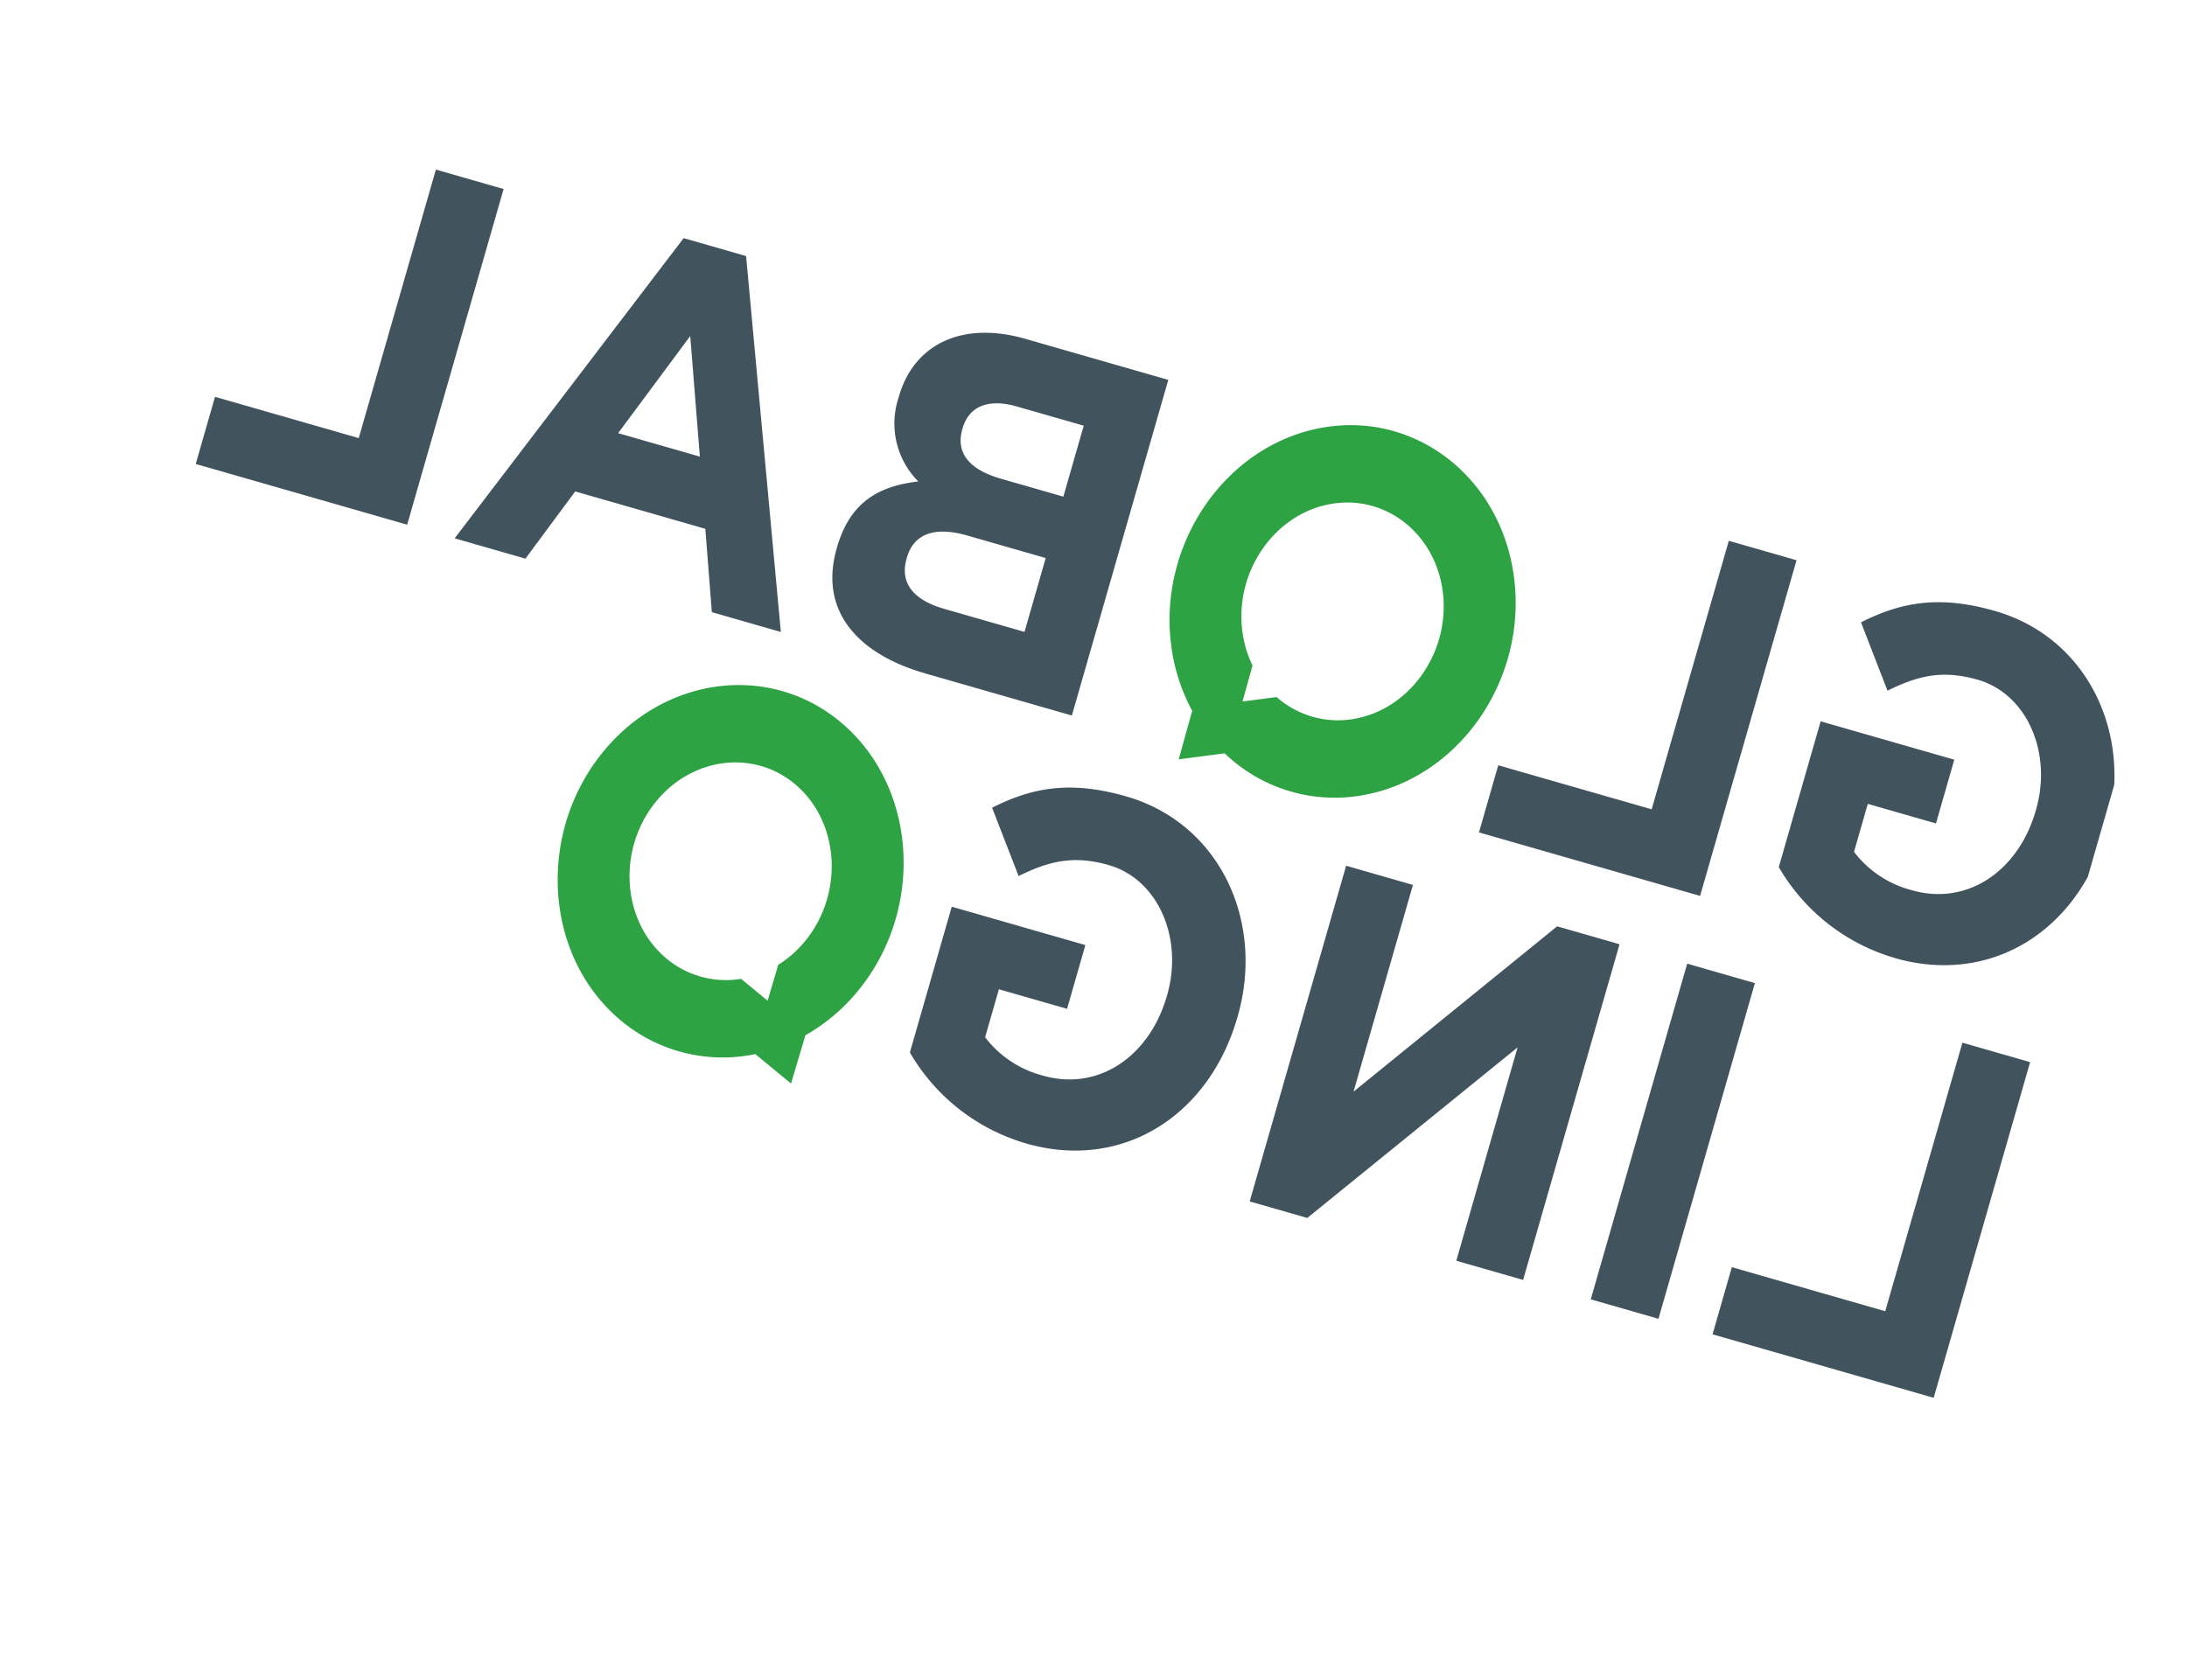 <?xml version="1.0" encoding="UTF-8"?> <svg xmlns="http://www.w3.org/2000/svg" xmlns:xlink="http://www.w3.org/1999/xlink" width="356.408" height="273.819" viewBox="0 0 356.408 273.819"><defs><clipPath id="clip-path"><rect id="Rectangle_382" data-name="Rectangle 382" width="314.99" height="194.532" transform="translate(0 0)" fill="#fff"></rect></clipPath></defs><g id="Mask_Group_149" data-name="Mask Group 149" transform="matrix(0.961, 0.276, -0.276, 0.961, 53.62, 0)" clip-path="url(#clip-path)"><g id="Green_Stacked_with_tagline" data-name="Green Stacked with tagline" transform="translate(-1.643 19.655)"><g id="Group_297" data-name="Group 297" transform="translate(0 0)"><path id="Path_4717" data-name="Path 4717" d="M22.293,58.893c16.25,0,27.433-12.443,27.433-29.286v-.16C49.726,13.257,38.17,0,22.366,0,12.974,0,7.308,2.767,1.864,7.808l7.23,9.516c4.027-3.661,7.6-5.775,13.64-5.775,8.348,0,14.984,8.055,14.984,17.731v.16c0,10.409-6.563,18.057-15.8,18.057A17.261,17.261,0,0,1,11.1,44.084V35.949H22.66V25.133H0V49.858a32.306,32.306,0,0,0,22.288,9.029Z" transform="translate(267.783 1.133)" fill="#41535d"></path><path id="Path_4718" data-name="Path 4718" d="M37.5,56.939V0H26.015V45.55H0V56.939Z" transform="translate(219.254 2.112)" fill="#41535d"></path><path id="Path_4719" data-name="Path 4719" d="M19.537,56.939H44.36V0H20.13C9.472,0,2.909,5.775,2.909,14.723v.16A13.391,13.391,0,0,0,9.766,27.166C3.728,29.687,0,33.514,0,41.156v.16C0,51.726,7.755,56.933,19.531,56.933Zm-5.219-40.1c0-3.741,2.683-5.855,7.529-5.855h11.33V23.019H22.592c-5.072,0-8.275-1.787-8.275-6.021ZM11.409,39.615c0-3.821,2.609-6.181,8.5-6.181H33.177V45.963H19.537c-5.066,0-8.128-1.954-8.128-6.181v-.16Z" transform="translate(105.857 2.112)" fill="#41535d"></path><path id="Path_4720" data-name="Path 4720" d="M12,57.346l4.773-12.77H38.842l4.773,12.77h11.7L32.951,0H22.366L0,57.346H12Zm15.8-42.3,6.936,18.464H20.875Z" transform="translate(45.552 1.706)" fill="#41535d"></path><path id="Path_4721" data-name="Path 4721" d="M37.5,56.939V0H26.015V45.55H0V56.939Z" transform="translate(0 2.112)" fill="#41535d"></path><path id="Path_4722" data-name="Path 4722" d="M16.232,58.277C2.224,51.2-3.9,33,2.591,17.711S25.756-4.253,39.769,2.828,59.9,28.1,53.409,43.394a30.4,30.4,0,0,1-6.316,9.5l-.074,8.215-6.93-3.013a25.851,25.851,0,0,1-23.852.178ZM42.851,38.06c3.791-8.937.215-19.575-7.97-23.712s-17.935-.235-21.731,8.7-.215,19.575,7.97,23.712a15.09,15.09,0,0,0,13.357.183l5.14,2.234.053-6.107a17.826,17.826,0,0,0,3.176-5.013Z" transform="translate(75.77 68.249)" fill="#2da343"></path><path id="Path_4723" data-name="Path 4723" d="M37.5,56.939V0H26.015V45.55H0V56.939Z" transform="translate(278.436 70.251)" fill="#41535d"></path><path id="Path_4724" data-name="Path 4724" d="M11.483,56.939V0H0V56.939Z" transform="translate(257.781 70.251)" fill="#41535d"></path><path id="Path_4725" data-name="Path 4725" d="M9.766,56.939l25.27-36.195V56.939h11.33V0H35.781L11.33,35.061V0H0V56.939Z" transform="translate(199.943 70.251)" fill="#41535d"></path><path id="Path_4726" data-name="Path 4726" d="M22.293,58.893c16.25,0,27.433-12.443,27.433-29.286v-.16C49.726,13.257,38.17,0,22.366,0,12.974,0,7.308,2.767,1.864,7.808l7.23,9.516c4.027-3.661,7.6-5.775,13.64-5.775,8.348,0,14.985,8.055,14.985,17.731v.16c0,10.409-6.558,18.057-15.8,18.057A17.261,17.261,0,0,1,11.1,44.084V35.949H22.66V25.133H0V49.858a32.306,32.306,0,0,0,22.288,9.029Z" transform="translate(140.005 69.277)" fill="#41535d"></path><path id="Path_4727" data-name="Path 4727" d="M15.912,58.095l-6.93,3.013-.074-8.215a30.464,30.464,0,0,1-6.316-9.5C-3.9,28.11,2.22,9.909,16.233,2.828S46.921,2.422,53.41,17.712,53.783,51.2,39.77,58.278A25.852,25.852,0,0,1,15.918,58.1Zm.41-15.027.052,6.107,5.14-2.234a15.09,15.09,0,0,0,13.357-.183c8.191-4.136,11.766-14.775,7.97-23.712S29.3,10.207,21.11,14.349,9.344,29.124,13.14,38.061a17.83,17.83,0,0,0,3.177,5.013Z" transform="translate(159.947 0)" fill="#2da343"></path></g></g></g></svg> 